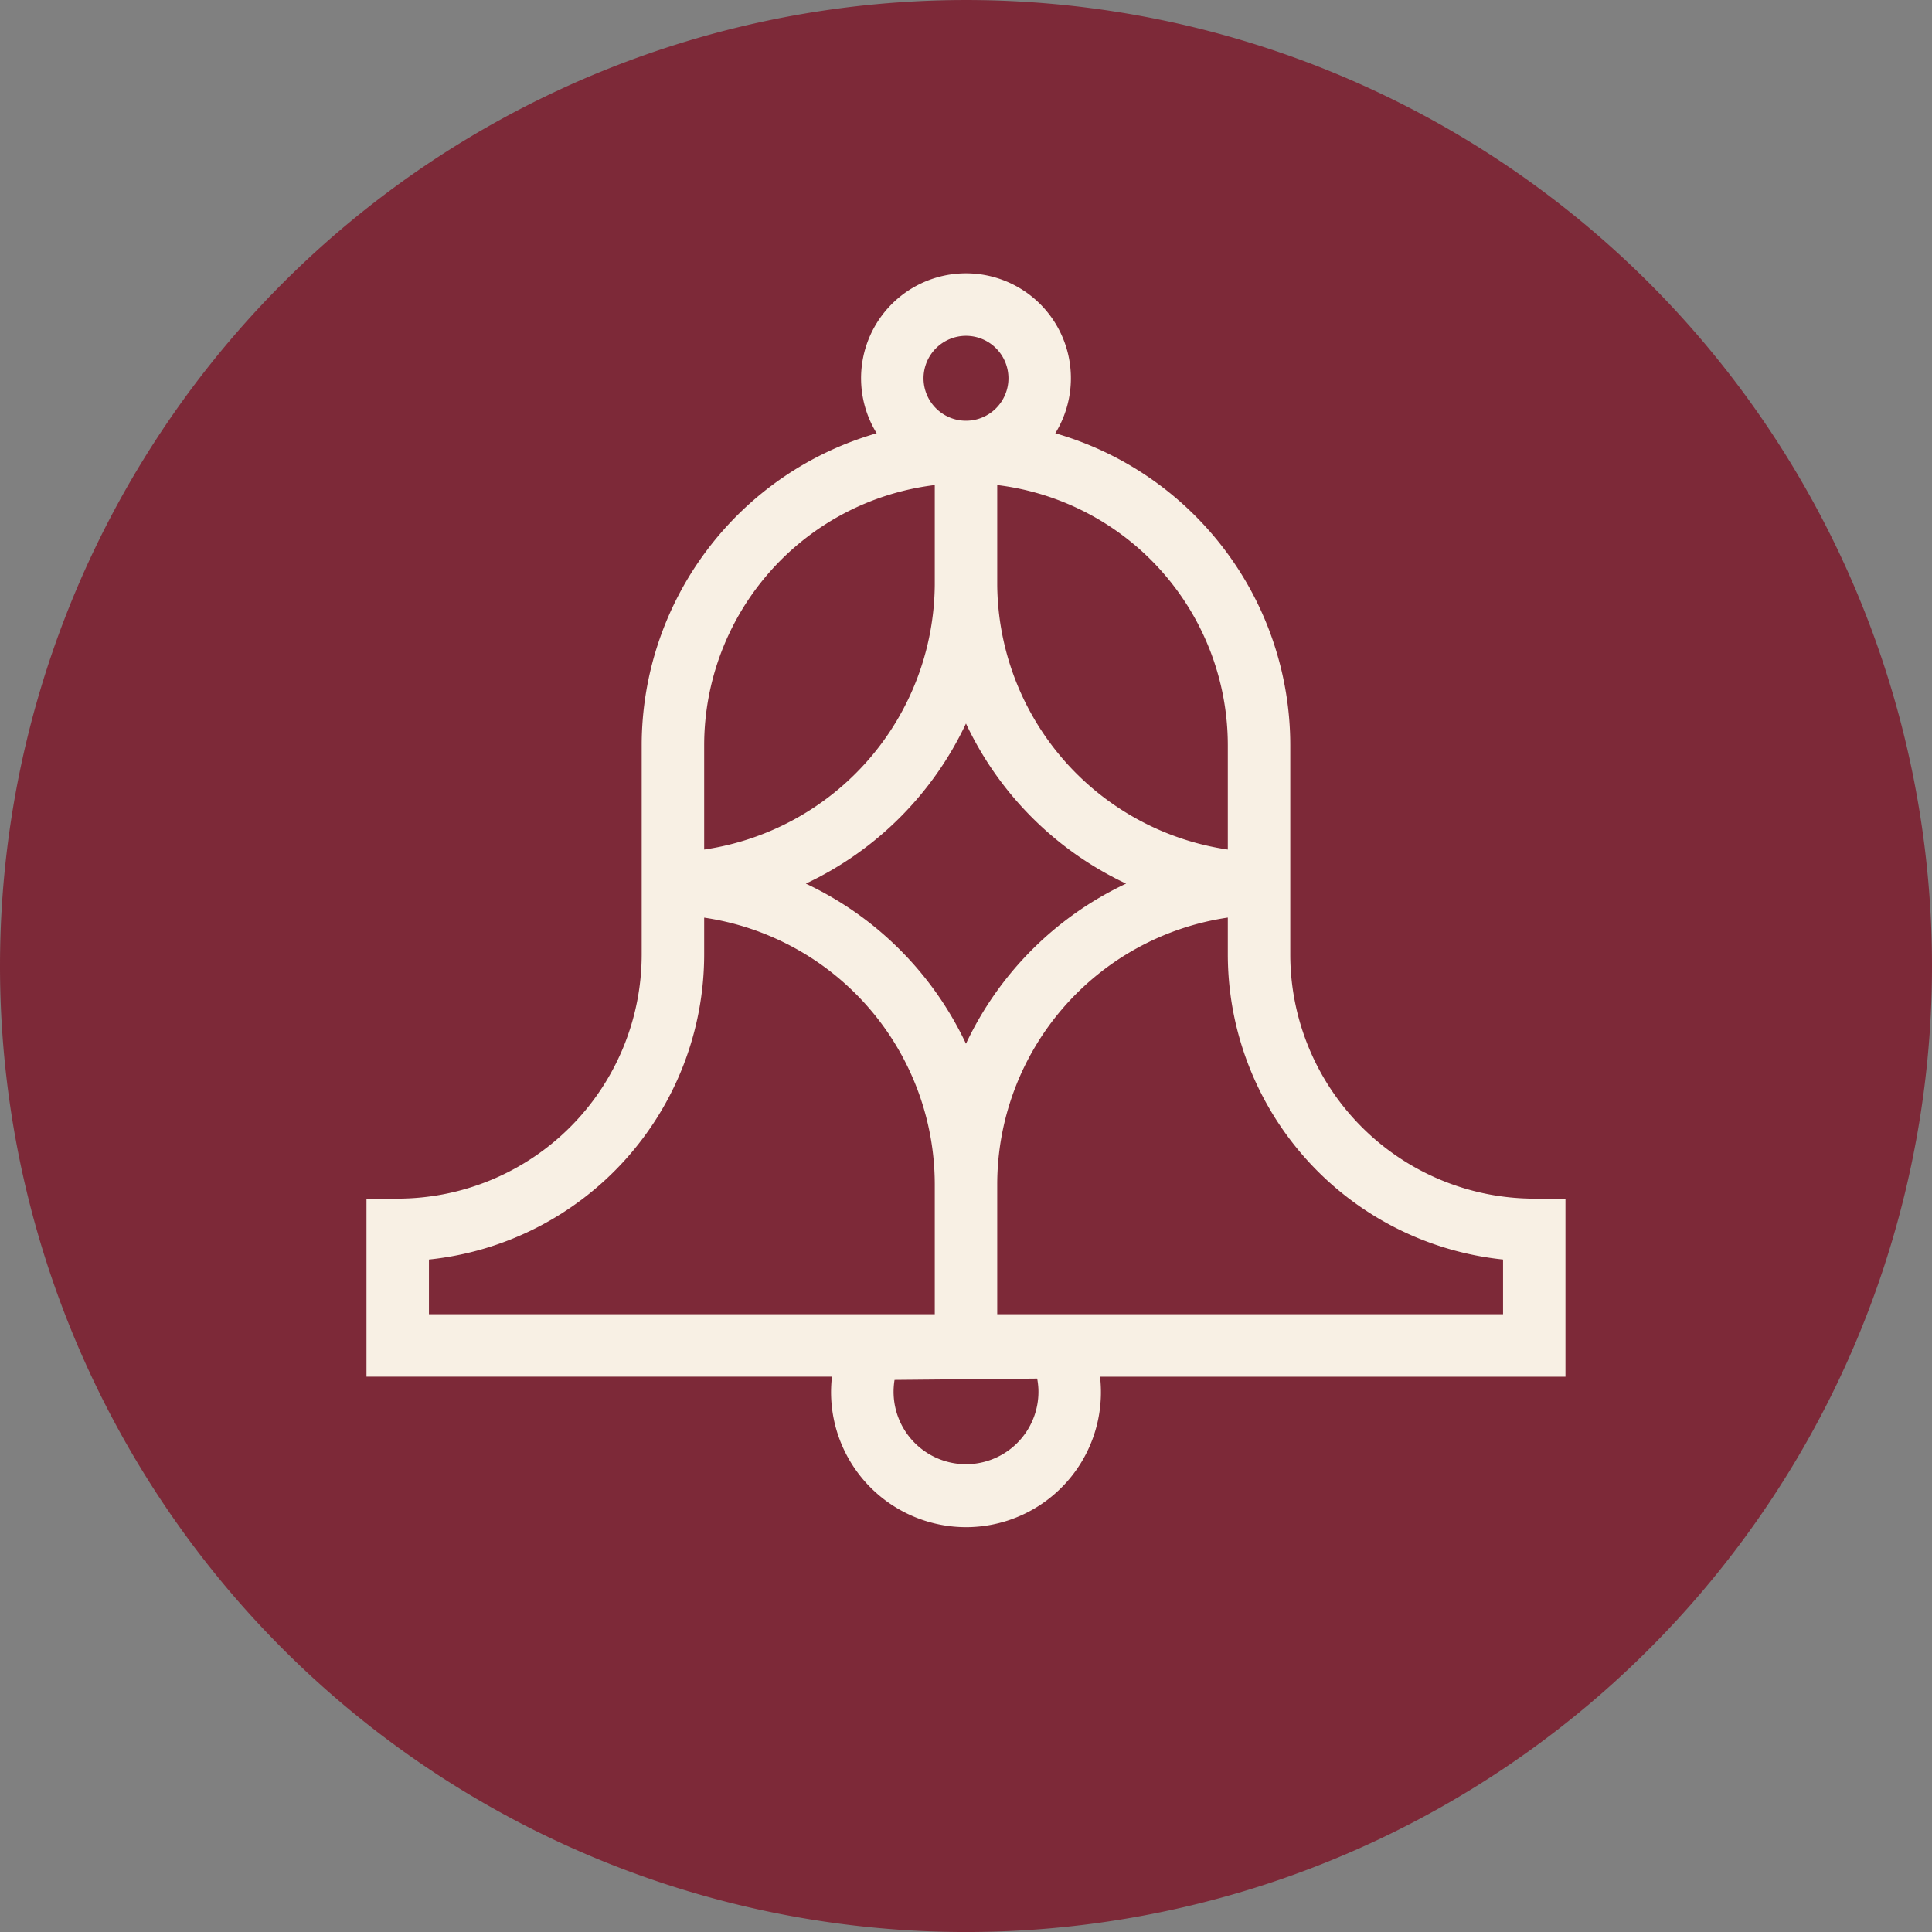 <svg xmlns="http://www.w3.org/2000/svg" width="202.71" height="202.712" viewBox="0 0 202.71 202.712"><rect x="0" y="0" width="202.71" height="202.712" fill="#808080" stroke="none"/><defs><style>.a{fill:#7d2938;}.b{fill:#f8f0e4;}.c{fill:rgba(0,0,0,0);}.d{fill:none;}</style></defs><g transform="translate(-1256 -2375.031)"><path class="a" d="M0,101.356A101.355,101.355,0,1,1,101.356,202.712,101.356,101.356,0,0,1,0,101.356" transform="translate(1256 2375.031)"/><g transform="translate(1294.452 2403.713)"><path class="b" d="M48.762,118.1a14.109,14.109,0,0,1,.078-2.338H0V97.082H3.276a25.631,25.631,0,0,0,25.6-25.6V49.491A34.088,34.088,0,0,1,53.529,16.778a11.008,11.008,0,1,1,18.745,0A34.085,34.085,0,0,1,96.927,49.491V71.483a25.631,25.631,0,0,0,25.6,25.6H125.8v18.681H76.966q.053.46.076.926A14.154,14.154,0,0,1,63.61,131.534c-.238.013-.475.018-.711.018A14.178,14.178,0,0,1,48.762,118.1Zm6.645-2a7.6,7.6,0,1,0,15.09.912,7.939,7.939,0,0,0-.126-1.051Zm63.845-6.891v-5.74A32.2,32.2,0,0,1,90.373,71.483V67.594A28.317,28.317,0,0,0,66.18,95.573V109.21ZM35.431,71.483A32.2,32.2,0,0,1,6.553,103.471v5.74H59.626V95.573A28.313,28.313,0,0,0,35.431,67.6ZM62.9,80.83a35.044,35.044,0,0,1,16.8-16.8,35.052,35.052,0,0,1-16.8-16.8,35.045,35.045,0,0,1-16.8,16.8A35.046,35.046,0,0,1,62.9,80.83ZM35.431,49.491V60.456a28.317,28.317,0,0,0,24.195-27.78c0-.066,0-.131,0-.2h0V22.212A27.514,27.514,0,0,0,35.431,49.491ZM90.373,60.456V49.491A27.513,27.513,0,0,0,66.18,22.212V32.479c0,.066,0,.131,0,.2A28.318,28.318,0,0,0,90.373,60.456ZM58.447,11.01A4.455,4.455,0,1,0,62.9,6.553,4.46,4.46,0,0,0,58.447,11.01Z" transform="translate(0 0)"/><path class="c" d="M62.9,132.052a14.651,14.651,0,0,1-14.61-15.788H-.5V96.582H3.276a25.128,25.128,0,0,0,25.1-25.1V49.491a34.354,34.354,0,0,1,7.1-20.947A34.739,34.739,0,0,1,43.4,21.017a34.352,34.352,0,0,1,9.382-4.538,11.508,11.508,0,1,1,20.246,0,34.35,34.35,0,0,1,9.384,4.538A34.688,34.688,0,0,1,95.547,38.245a34.369,34.369,0,0,1,1.88,11.246V71.483a25.129,25.129,0,0,0,25.1,25.1H126.3v19.681H77.516q.015.2.025.4a14.654,14.654,0,0,1-13.906,15.368C63.4,132.046,63.162,132.052,62.9,132.052ZM.5,115.264H49.4l-.065.558A13.672,13.672,0,0,0,62.9,131.052c.245,0,.469-.006.684-.017a13.654,13.654,0,0,0,12.959-14.32c-.014-.3-.039-.6-.073-.894l-.064-.557h48.9V97.582h-2.776a26.13,26.13,0,0,1-26.1-26.1V49.491A33.356,33.356,0,0,0,89.536,29.15a33.734,33.734,0,0,0-7.694-7.31,33.345,33.345,0,0,0-9.706-4.582l-.634-.182.347-.561a10.509,10.509,0,1,0-17.894,0l.347.561-.634.182a33.348,33.348,0,0,0-9.7,4.583A33.693,33.693,0,0,0,31.2,38.573a33.366,33.366,0,0,0-1.825,10.918V71.483a26.13,26.13,0,0,1-26.1,26.1H.5Zm62.445,10.231a8.112,8.112,0,0,1-8.031-9.479l.071-.411,15.8-.147.077.411A8.463,8.463,0,0,1,71,116.987a8.107,8.107,0,0,1-7.688,8.5Q63.123,125.494,62.945,125.494Zm-7.1-8.9a7.333,7.333,0,0,0-.034,1.154,7.121,7.121,0,0,0,7.138,6.744c.1,0,.211,0,.316-.007A7.107,7.107,0,0,0,70,117.038c-.01-.19-.028-.381-.052-.572Zm63.91-6.887H65.68V95.573A28.817,28.817,0,0,1,90.3,67.1l.572-.083v4.467a31.7,31.7,0,0,0,28.429,31.49l.449.046Zm-53.072-1h52.072V103.92A32.7,32.7,0,0,1,89.873,71.483V68.178A27.772,27.772,0,0,0,66.68,95.573Zm-6.553,1H6.053v-6.691l.449-.046A31.593,31.593,0,0,0,26.7,92.757a31.562,31.562,0,0,0,8.234-21.274V67.019l.572.083A28.767,28.767,0,0,1,60.126,95.573Zm-53.074-1H59.126V95.573a27.815,27.815,0,0,0-23.2-27.393v3.3a32.56,32.56,0,0,1-8.495,21.946A32.594,32.594,0,0,1,7.053,103.92Zm55.85-26.7-.453-.965A34.538,34.538,0,0,0,45.887,64.478l-.965-.453.965-.453A34.536,34.536,0,0,0,62.449,47.011l.453-.965.453.965A34.542,34.542,0,0,0,79.917,63.573l.965.453-.965.453A34.537,34.537,0,0,0,63.355,81.043ZM47.241,64.026A35.554,35.554,0,0,1,62.9,79.689a35.553,35.553,0,0,1,15.66-15.663A35.559,35.559,0,0,1,62.9,48.364,35.553,35.553,0,0,1,47.241,64.026Zm-12.31-2.992V49.491A28.014,28.014,0,0,1,59.567,21.716l.559-.067v11.33h0A28.818,28.818,0,0,1,35.5,60.951Zm24.2-38.252a27.016,27.016,0,0,0-23.2,26.71V59.872a27.77,27.77,0,0,0,23.195-27.2v-.693h0ZM90.873,61.033l-.572-.083A28.771,28.771,0,0,1,65.679,32.679v-.007c0-.064,0-.128,0-.193V21.649l.559.067A28.013,28.013,0,0,1,90.873,49.491ZM66.679,32.676a27.82,27.82,0,0,0,23.194,27.2V49.491A27.015,27.015,0,0,0,66.68,22.782v9.7C66.68,32.545,66.679,32.61,66.679,32.676ZM62.9,15.965a4.956,4.956,0,1,1,4.954-4.955A4.961,4.961,0,0,1,62.9,15.965Zm0-8.912a3.956,3.956,0,1,0,3.954,3.957A3.96,3.96,0,0,0,62.9,7.053Z" transform="translate(0 0)"/></g><rect class="d" width="202.71" height="202.71" transform="translate(1256 2375.032)"/></g></svg>